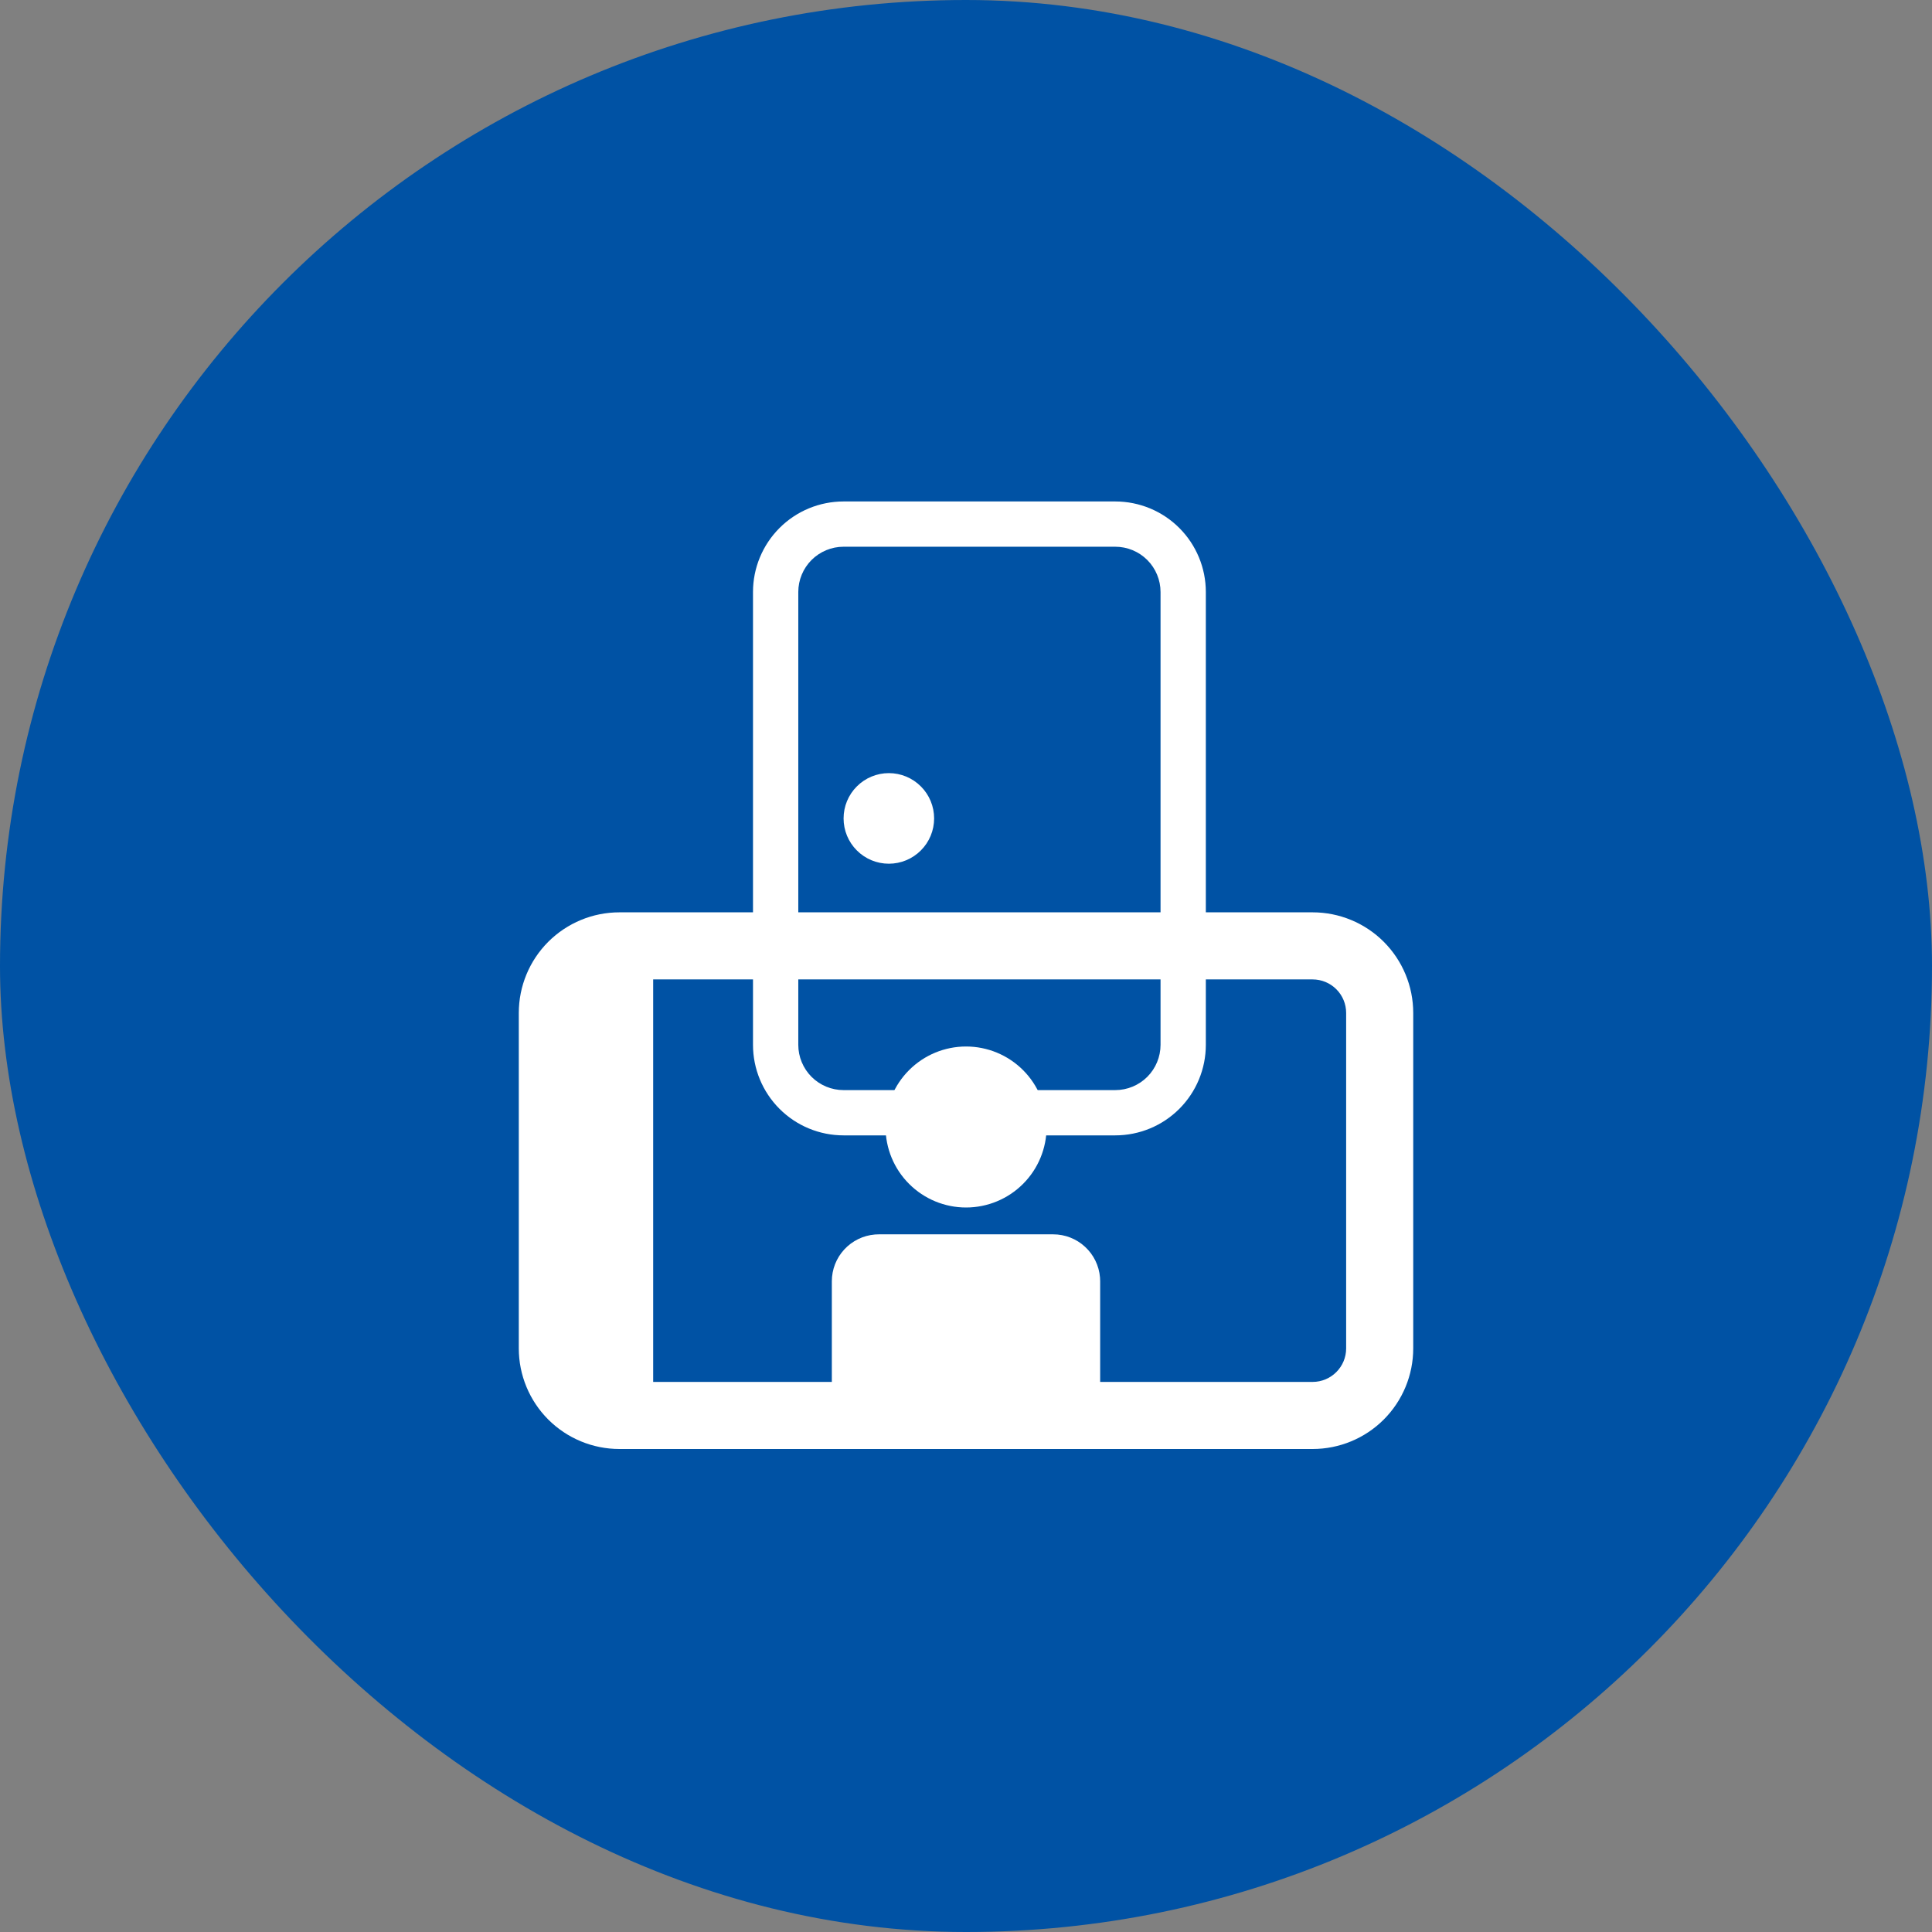 <svg width="72" height="72" viewBox="0 0 72 72" fill="none" xmlns="http://www.w3.org/2000/svg">
<rect x="0" y="0" width="72" height="72" fill="#808080" stroke="none"/>
<rect width="72" height="72" rx="36" fill="#0052A4"/>
<path d="M19.334 37.75C19.334 36.755 19.729 35.802 20.432 35.098C21.136 34.395 22.089 34 23.084 34H48.917C49.912 34 50.866 34.395 51.569 35.098C52.272 35.802 52.667 36.755 52.667 37.75V50.25C52.667 51.245 52.272 52.198 51.569 52.902C50.866 53.605 49.912 54 48.917 54H23.084C22.089 54 21.136 53.605 20.432 52.902C19.729 52.198 19.334 51.245 19.334 50.25V37.75ZM24.342 36.5V51.5H48.917C49.607 51.5 50.167 50.94 50.167 50.25V37.75C50.167 37.419 50.036 37.1 49.801 36.866C49.567 36.632 49.249 36.5 48.917 36.5H24.342Z" fill="white"/>
<path d="M32.751 46H39.249C39.689 46 40.112 46.165 40.435 46.463C40.759 46.761 40.958 47.169 40.994 47.607L41 47.75V52H31V47.75C31 47.311 31.165 46.888 31.463 46.565C31.761 46.242 32.169 46.042 32.607 46.006L32.751 46ZM36.002 39C36.798 39 37.562 39.316 38.125 39.879C38.688 40.441 39.004 41.204 39.004 42C39.004 42.796 38.688 43.559 38.125 44.121C37.562 44.684 36.798 45 36.002 45C35.206 45 34.443 44.684 33.88 44.121C33.317 43.559 33.001 42.796 33.001 42C33.001 41.204 33.317 40.441 33.88 39.879C34.443 39.316 35.206 39 36.002 39Z" fill="white"/>
<path d="M33.125 32.188C33.573 32.188 34.002 32.01 34.318 31.693C34.635 31.377 34.812 30.948 34.812 30.5C34.812 30.052 34.635 29.623 34.318 29.307C34.002 28.99 33.573 28.812 33.125 28.812C32.677 28.812 32.248 28.99 31.932 29.307C31.615 29.623 31.438 30.052 31.438 30.5C31.438 30.948 31.615 31.377 31.932 31.693C32.248 32.01 32.677 32.188 33.125 32.188ZM31.438 18.688C30.542 18.688 29.684 19.043 29.051 19.676C28.418 20.309 28.062 21.167 28.062 22.062V38.938C28.062 39.833 28.418 40.691 29.051 41.324C29.684 41.957 30.542 42.312 31.438 42.312H41.562C42.458 42.312 43.316 41.957 43.949 41.324C44.582 40.691 44.938 39.833 44.938 38.938V22.062C44.938 21.167 44.582 20.309 43.949 19.676C43.316 19.043 42.458 18.688 41.562 18.688H31.438ZM29.75 22.062C29.75 21.615 29.928 21.186 30.244 20.869C30.561 20.553 30.99 20.375 31.438 20.375H41.562C42.01 20.375 42.439 20.553 42.756 20.869C43.072 21.186 43.25 21.615 43.25 22.062V38.938C43.25 39.385 43.072 39.814 42.756 40.131C42.439 40.447 42.01 40.625 41.562 40.625H31.438C30.99 40.625 30.561 40.447 30.244 40.131C29.928 39.814 29.75 39.385 29.75 38.938V22.062Z" fill="white"/>
</svg>
